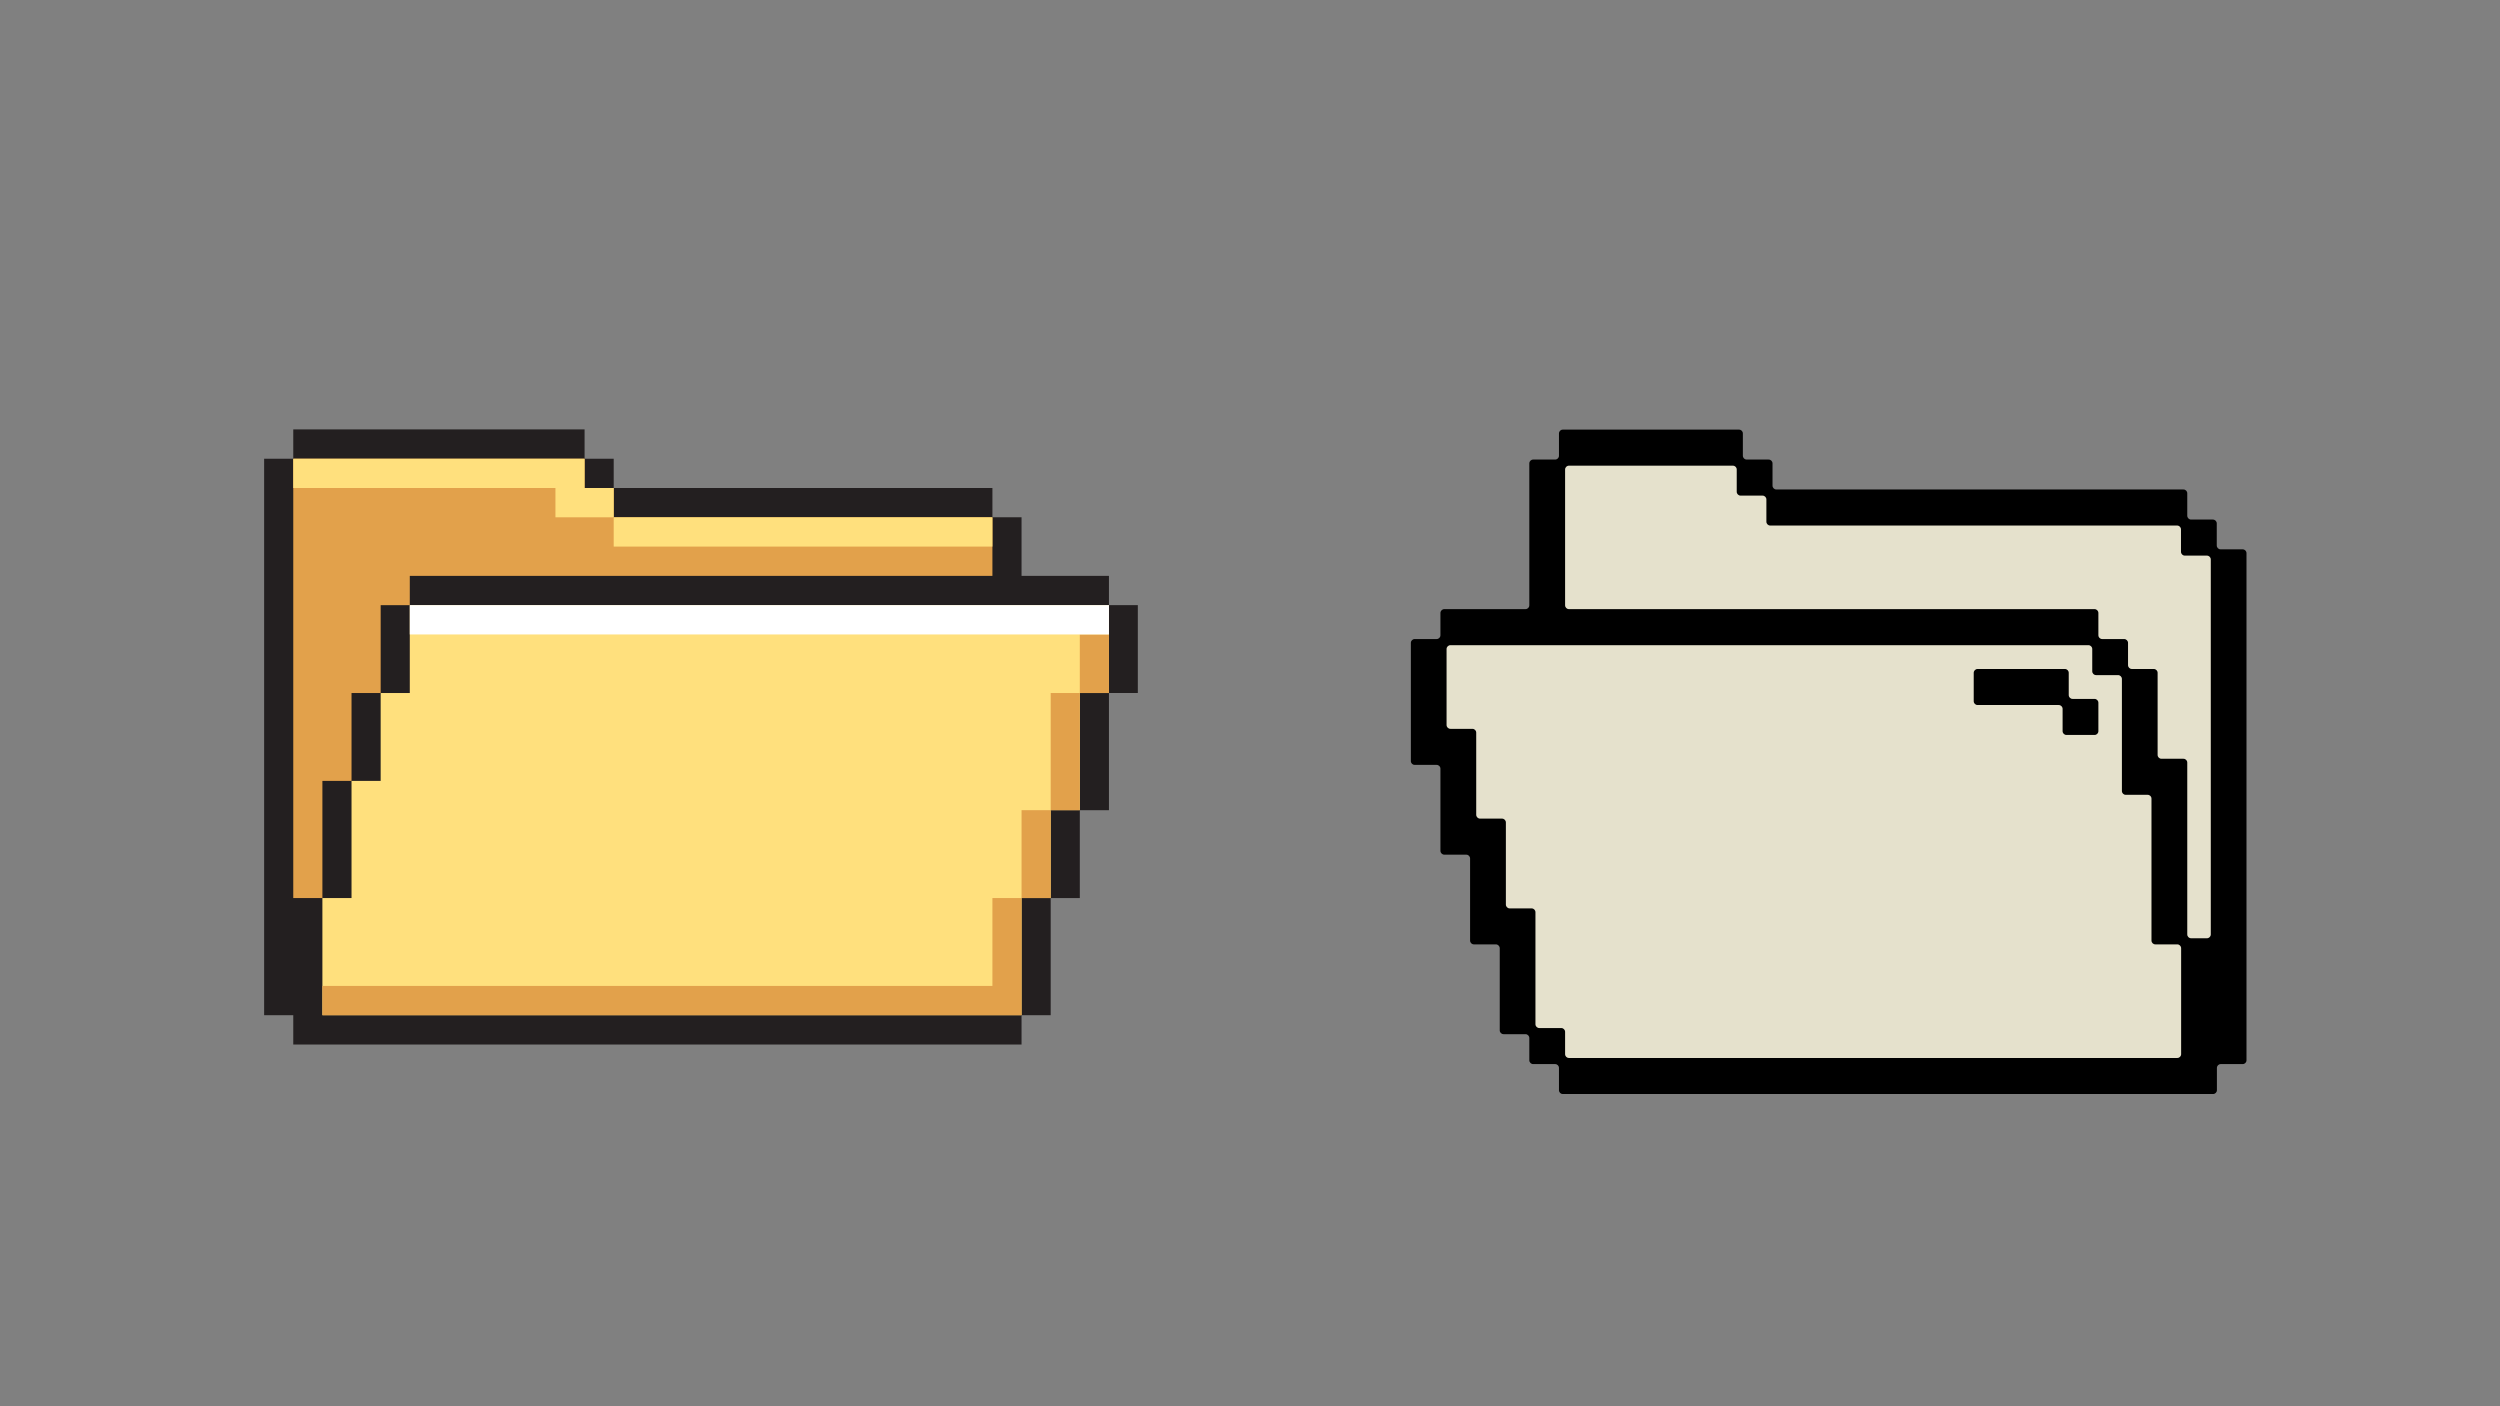 <?xml version="1.0" encoding="utf-8"?>
<svg xmlns="http://www.w3.org/2000/svg" xmlns:xlink="http://www.w3.org/1999/xlink" width="1920" zoomAndPan="magnify" viewBox="0 0 1440 810" height="1080" preserveAspectRatio="xMidYMid meet" version="1.0">
  <rect x="0" y="0" width="1440" height="810" fill="#808080" stroke="none"/>
  <defs>
    <clipPath id="70d7a46bf1">
      <path clip-rule="nonzero" d="M 152.141 247 L 655.391 247 L 655.391 602 L 152.141 602 Z M 152.141 247"/>
    </clipPath>
    <clipPath id="41692391b1">
      <path clip-rule="nonzero" d="M 812.656 247 L 1294 247 L 1294 630.812 L 812.656 630.812 Z M 812.656 247"/>
    </clipPath>
  </defs>
  <g clip-path="url(#70d7a46bf1)">
    <path fill="#231f20" fill-opacity="1" fill-rule="nonzero" d="M 638.754 348.574 L 638.754 331.703 L 588.414 331.703 L 588.414 297.961 L 571.633 297.961 L 571.633 281.09 L 353.496 281.09 L 353.496 264.223 L 336.719 264.223 L 336.719 247.352 L 168.922 247.352 L 168.922 264.223 L 152.141 264.223 L 152.141 584.762 L 168.922 584.762 L 168.922 601.633 L 588.414 601.633 L 588.414 584.762 L 605.195 584.762 L 605.195 517.277 L 621.973 517.277 L 621.973 466.668 L 638.754 466.668 L 638.754 399.184 L 655.531 399.184 L 655.531 348.574 Z M 638.754 348.574"/>
  </g>
  <path fill="#e2a14b" fill-opacity="1" fill-rule="nonzero" d="M 554.855 297.961 L 353.496 297.961 L 353.496 281.09 L 336.719 281.09 L 336.719 264.223 L 168.922 264.223 L 168.922 517.277 L 185.699 517.277 L 185.699 449.797 L 202.48 449.797 L 202.48 399.184 L 219.262 399.184 L 219.262 348.574 L 236.039 348.574 L 236.039 331.703 L 571.633 331.703 L 571.633 297.961 Z M 554.855 297.961"/>
  <path fill="#ffe07d" fill-opacity="1" fill-rule="nonzero" d="M 370.277 314.832 L 571.633 314.832 L 571.633 297.961 L 353.496 297.961 L 353.496 314.832 Z M 370.277 314.832"/>
  <path fill="#ffe07d" fill-opacity="1" fill-rule="nonzero" d="M 202.48 281.09 L 319.938 281.09 L 319.938 297.961 L 353.496 297.961 L 353.496 281.09 L 336.719 281.09 L 336.719 264.223 L 168.922 264.223 L 168.922 281.09 Z M 202.48 281.09"/>
  <path fill="#ffe07d" fill-opacity="1" fill-rule="nonzero" d="M 621.973 348.574 L 236.039 348.574 L 236.039 399.184 L 219.262 399.184 L 219.262 449.797 L 202.48 449.797 L 202.48 517.277 L 185.699 517.277 L 185.699 584.762 L 588.414 584.762 L 588.414 517.277 L 605.195 517.277 L 605.195 466.668 L 621.973 466.668 L 621.973 399.184 L 638.754 399.184 L 638.754 348.574 Z M 621.973 348.574"/>
  <path fill="#e2a14b" fill-opacity="1" fill-rule="nonzero" d="M 621.973 365.445 L 621.973 399.184 L 638.754 399.184 L 638.754 365.445 Z M 621.973 365.445"/>
  <path fill="#e2a14b" fill-opacity="1" fill-rule="nonzero" d="M 571.633 534.148 L 571.633 567.891 L 185.699 567.891 L 185.699 584.762 L 588.414 584.762 L 588.414 517.277 L 571.633 517.277 Z M 571.633 534.148"/>
  <path fill="#e2a14b" fill-opacity="1" fill-rule="nonzero" d="M 605.195 416.055 L 605.195 466.668 L 621.973 466.668 L 621.973 399.184 L 605.195 399.184 Z M 605.195 416.055"/>
  <path fill="#e2a14b" fill-opacity="1" fill-rule="nonzero" d="M 588.414 483.539 L 588.414 517.277 L 605.195 517.277 L 605.195 466.668 L 588.414 466.668 Z M 588.414 483.539"/>
  <path fill="#ffffff" fill-opacity="1" fill-rule="nonzero" d="M 605.195 348.574 L 236.039 348.574 L 236.039 365.445 L 638.754 365.445 L 638.754 348.574 Z M 605.195 348.574"/>
  <path fill="#e5e1cc" fill-opacity="1" fill-rule="nonzero" d="M 1275.18 322.242 L 1275.18 538.23 C 1275.18 540.438 1273.414 542.199 1271.207 542.199 L 1262.07 542.199 C 1259.863 542.199 1258.098 540.438 1258.098 538.23 L 1258.098 439.254 C 1258.098 438.988 1257.922 438.812 1257.656 438.812 L 1244.988 438.812 C 1242.785 438.812 1241.02 437.047 1241.02 434.844 L 1241.02 387.535 C 1241.02 387.535 1240.84 387.094 1240.578 387.094 L 1227.953 387.094 C 1225.746 387.094 1223.984 385.332 1223.984 383.129 L 1223.984 370.297 C 1223.984 370.297 1223.762 369.855 1223.543 369.855 L 1210.875 369.855 C 1208.668 369.855 1206.902 368.094 1206.902 365.891 L 1206.902 353.059 C 1206.902 353.059 1206.727 352.617 1206.461 352.617 L 903.703 352.617 C 901.496 352.617 899.73 350.855 899.73 348.648 L 899.73 270.438 C 899.73 268.23 901.496 266.469 903.703 266.469 L 998.148 266.469 C 1000.355 266.469 1002.121 268.23 1002.121 270.438 L 1002.121 283.266 C 1002.121 283.266 1002.297 283.707 1002.562 283.707 L 1015.23 283.707 C 1017.438 283.707 1019.203 285.473 1019.203 287.676 L 1019.203 300.504 C 1019.203 300.504 1019.379 300.945 1019.645 300.945 L 1254.039 300.945 C 1256.246 300.945 1258.008 302.711 1258.008 304.914 L 1258.008 317.832 C 1258.008 317.832 1258.188 318.273 1258.449 318.273 L 1271.207 318.273 C 1273.414 318.273 1275.18 320.035 1275.18 322.242 Z M 1254.125 542.199 L 1241.461 542.199 C 1241.461 542.199 1241.02 542.023 1241.02 541.758 L 1241.02 460.02 C 1241.02 457.812 1239.254 456.051 1237.047 456.051 L 1224.426 456.051 C 1224.16 456.051 1223.984 455.875 1223.984 455.609 L 1223.984 391.062 C 1223.984 388.902 1222.172 387.094 1220.012 387.094 L 1207.344 387.094 C 1207.078 387.094 1206.902 386.918 1206.902 386.656 L 1206.902 373.824 C 1206.902 371.621 1205.137 369.855 1202.93 369.855 L 835.43 369.855 C 833.266 369.855 831.457 371.664 831.457 373.824 L 831.457 417.605 C 831.457 419.809 833.223 421.574 835.43 421.574 L 848.094 421.574 C 848.359 421.574 848.535 421.75 848.535 422.012 L 848.535 469.32 C 848.535 471.523 850.301 473.289 852.508 473.289 L 865.176 473.289 C 865.176 473.289 865.617 473.465 865.617 473.73 L 865.617 521.035 C 865.617 523.242 867.383 525.004 869.59 525.004 L 882.211 525.004 C 882.477 525.004 882.652 525.18 882.652 525.445 L 882.652 589.949 C 882.652 592.152 884.418 593.914 886.625 593.914 L 899.289 593.914 C 899.555 593.914 899.73 594.137 899.73 594.355 L 899.73 607.188 C 899.73 609.391 901.496 611.152 903.703 611.152 L 1254.125 611.152 C 1256.332 611.152 1258.098 609.391 1258.098 607.188 L 1258.098 546.168 C 1258.098 543.961 1256.332 542.199 1254.125 542.199 Z M 1254.125 542.199"/>
  <g clip-path="url(#41692391b1)">
    <path fill="#000000" fill-opacity="1" fill-rule="nonzero" d="M 1208.668 404.773 L 1208.668 421.133 C 1208.668 422.367 1207.695 423.336 1206.461 423.336 L 1190.266 423.336 C 1189.074 423.336 1188.059 422.367 1188.059 421.133 L 1188.059 408.301 C 1188.059 407.113 1187.086 406.098 1185.852 406.098 L 1139.07 406.098 C 1137.879 406.098 1136.863 405.129 1136.863 403.895 L 1136.863 387.535 C 1136.863 386.348 1137.879 385.332 1139.07 385.332 L 1189.383 385.332 C 1190.617 385.332 1191.59 386.348 1191.59 387.535 L 1191.59 400.367 C 1191.59 401.602 1192.602 402.57 1193.797 402.57 L 1206.461 402.57 C 1207.695 402.57 1208.668 403.586 1208.668 404.773 Z M 1293.98 318.625 L 1293.98 610.715 C 1293.98 611.949 1293.008 612.918 1291.773 612.918 L 1279.148 612.918 C 1277.914 612.918 1276.941 613.887 1276.941 615.121 L 1276.941 627.953 C 1276.941 629.188 1275.93 630.156 1274.738 630.156 L 900.172 630.156 C 898.938 630.156 897.965 629.188 897.965 627.953 L 897.965 615.121 C 897.965 613.887 896.996 612.918 895.758 612.918 L 883.094 612.918 C 881.902 612.918 880.887 611.949 880.887 610.715 L 880.887 597.883 C 880.887 596.691 879.914 595.68 878.68 595.68 L 866.059 595.68 C 864.82 595.68 863.852 594.707 863.852 593.473 L 863.852 546.168 C 863.852 544.977 862.836 543.961 861.645 543.961 L 848.977 543.961 C 847.742 543.961 846.77 542.992 846.77 541.758 L 846.77 494.496 C 846.77 493.262 845.801 492.289 844.562 492.289 L 831.898 492.289 C 830.707 492.289 829.691 491.277 829.691 490.086 L 829.691 442.781 C 829.691 441.543 828.719 440.574 827.484 440.574 L 814.863 440.574 C 813.625 440.574 812.656 439.605 812.656 438.371 L 812.656 370.297 C 812.656 369.105 813.625 368.094 814.863 368.094 L 827.484 368.094 C 828.719 368.094 829.691 367.125 829.691 365.891 L 829.691 353.059 C 829.691 351.867 830.707 350.855 831.898 350.855 L 878.68 350.855 C 879.914 350.855 880.887 349.883 880.887 348.648 L 880.887 266.91 C 880.887 265.676 881.902 264.707 883.094 264.707 L 895.758 264.707 C 896.996 264.707 897.965 263.734 897.965 262.5 L 897.965 249.672 C 897.965 248.438 898.938 247.465 900.172 247.465 L 1001.68 247.465 C 1002.918 247.465 1003.887 248.438 1003.887 249.672 L 1003.887 262.5 C 1003.887 263.734 1004.859 264.707 1006.094 264.707 L 1018.762 264.707 C 1019.953 264.707 1020.969 265.676 1020.969 266.91 L 1020.969 279.738 C 1020.969 280.93 1021.938 281.945 1023.172 281.945 L 1257.656 281.945 C 1258.891 281.945 1259.863 282.914 1259.863 284.148 L 1259.863 297.066 C 1259.863 298.258 1260.836 299.27 1262.07 299.27 L 1274.648 299.27 C 1275.84 299.27 1276.855 300.242 1276.855 301.477 L 1276.855 314.215 C 1276.855 315.406 1277.824 316.422 1279.062 316.422 L 1291.773 316.422 C 1293.008 316.422 1293.98 317.391 1293.98 318.625 Z M 1256.332 546.168 C 1256.332 544.977 1255.363 543.961 1254.125 543.961 L 1241.461 543.961 C 1240.27 543.961 1239.254 542.992 1239.254 541.758 L 1239.254 460.02 C 1239.254 458.785 1238.281 457.812 1237.047 457.812 L 1224.426 457.812 C 1223.188 457.812 1222.219 456.844 1222.219 455.609 L 1222.219 391.062 C 1222.219 389.871 1221.203 388.859 1220.012 388.859 L 1207.344 388.859 C 1206.109 388.859 1205.137 387.891 1205.137 386.656 L 1205.137 373.824 C 1205.137 372.633 1204.168 371.621 1202.93 371.621 L 835.43 371.621 C 834.238 371.621 833.223 372.633 833.223 373.824 L 833.223 417.605 C 833.223 418.84 834.238 419.809 835.43 419.809 L 848.094 419.809 C 849.332 419.809 850.301 420.777 850.301 422.012 L 850.301 469.32 C 850.301 470.512 851.273 471.523 852.508 471.523 L 865.176 471.523 C 866.367 471.523 867.383 472.496 867.383 473.73 L 867.383 521.035 C 867.383 522.227 868.352 523.242 869.59 523.242 L 882.211 523.242 C 883.445 523.242 884.418 524.211 884.418 525.445 L 884.418 589.949 C 884.418 591.184 885.434 592.152 886.625 592.152 L 899.289 592.152 C 900.527 592.152 901.496 593.164 901.496 594.355 L 901.496 607.188 C 901.496 608.422 902.469 609.391 903.703 609.391 L 1254.125 609.391 C 1255.363 609.391 1256.332 608.422 1256.332 607.188 Z M 1273.414 322.242 C 1273.414 321.008 1272.398 320.035 1271.207 320.035 L 1258.449 320.035 C 1257.215 320.035 1256.246 319.023 1256.246 317.832 L 1256.246 304.914 C 1256.246 303.68 1255.23 302.711 1254.039 302.711 L 1019.645 302.711 C 1018.406 302.711 1017.438 301.695 1017.438 300.504 L 1017.438 287.676 C 1017.438 286.441 1016.422 285.473 1015.23 285.473 L 1002.562 285.473 C 1001.328 285.473 1000.355 284.457 1000.355 283.266 L 1000.355 270.438 C 1000.355 269.203 999.387 268.23 998.148 268.23 L 903.703 268.23 C 902.469 268.23 901.496 269.203 901.496 270.438 L 901.496 348.648 C 901.496 349.883 902.469 350.855 903.703 350.855 L 1206.461 350.855 C 1207.695 350.855 1208.668 351.867 1208.668 353.059 L 1208.668 365.891 C 1208.668 367.125 1209.641 368.094 1210.875 368.094 L 1223.543 368.094 C 1224.734 368.094 1225.746 369.105 1225.746 370.297 L 1225.746 383.129 C 1225.746 384.363 1226.719 385.332 1227.953 385.332 L 1240.578 385.332 C 1241.812 385.332 1242.785 386.348 1242.785 387.535 L 1242.785 434.844 C 1242.785 436.078 1243.797 437.047 1244.992 437.047 L 1257.656 437.047 C 1258.891 437.047 1259.863 438.02 1259.863 439.254 L 1259.863 538.23 C 1259.863 539.465 1260.836 540.438 1262.07 540.438 L 1271.207 540.438 C 1272.398 540.438 1273.414 539.465 1273.414 538.23 Z M 1273.414 322.242"/>
  </g>
</svg>